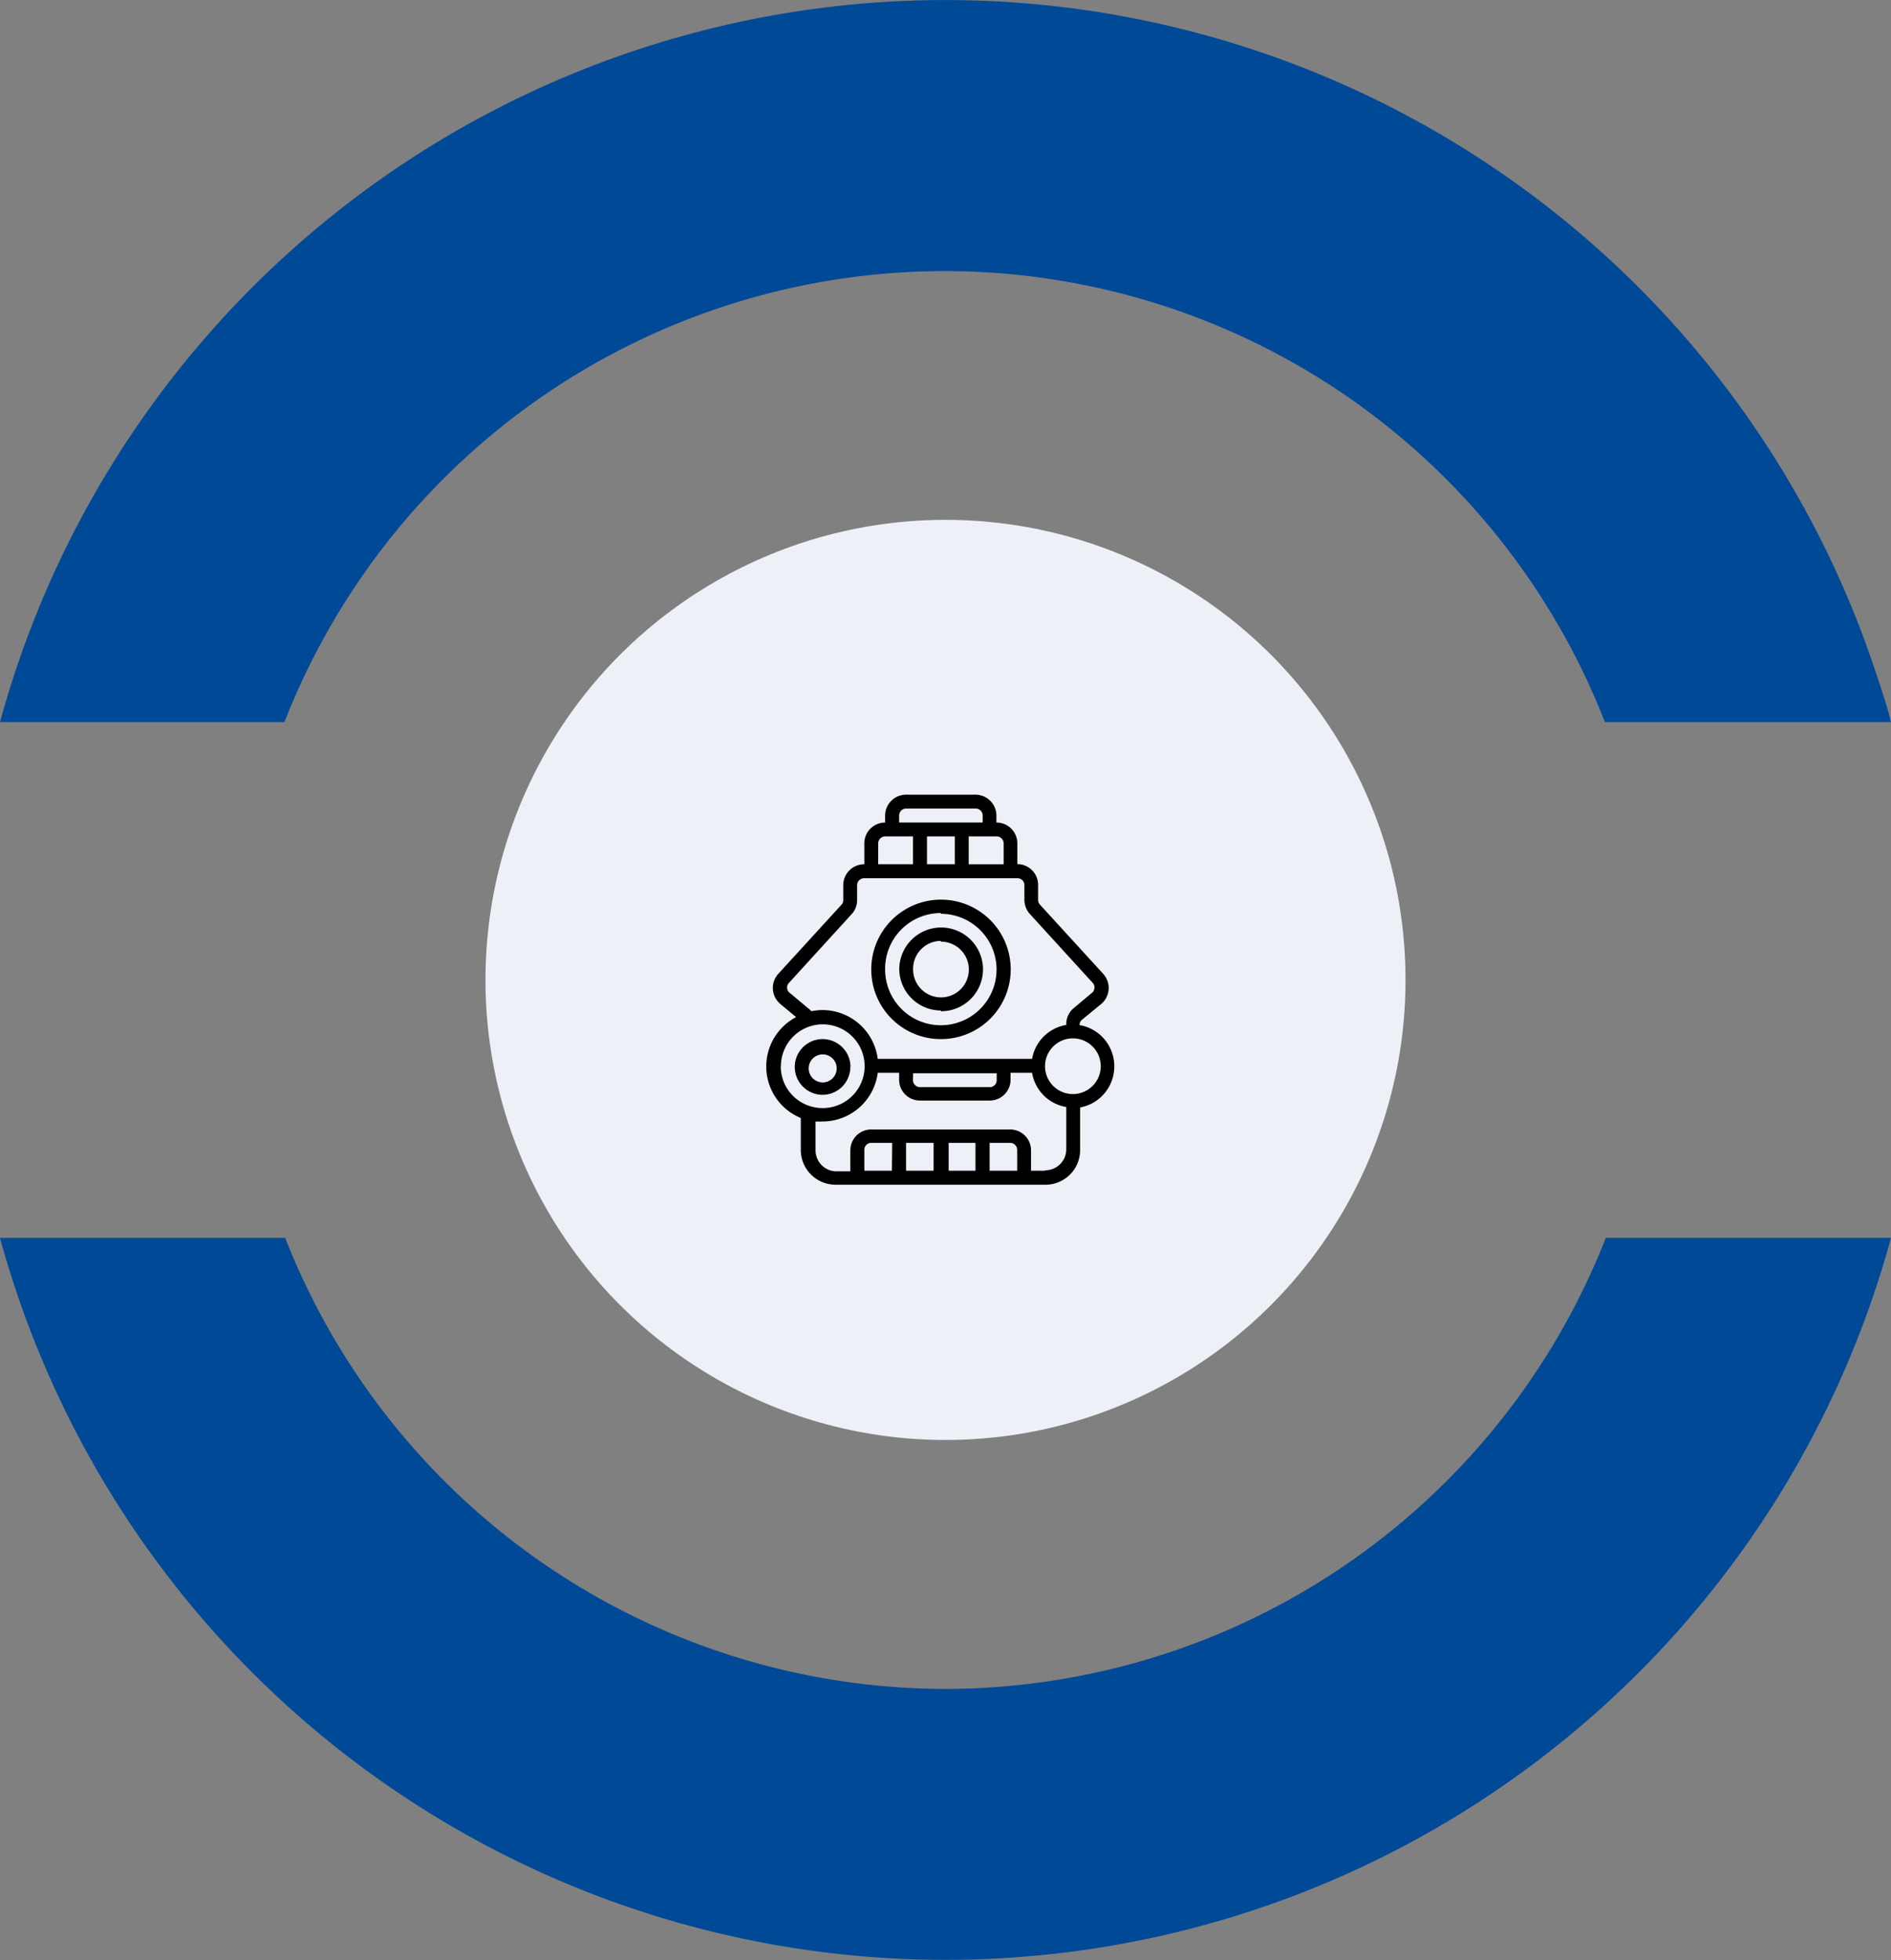 <svg xmlns="http://www.w3.org/2000/svg" viewBox="0 0 125.58 130.15"><rect x="0" y="0" width="125.58" height="130.15" fill="#808080" stroke="none"/><defs><style>.cls-1{fill:#004997;}.cls-2{fill:#edf1f7;}</style></defs><title>proc-8</title><g id="Capa_2" data-name="Capa 2"><g id="Capa_1-2" data-name="Capa 1"><path class="cls-1" d="M62.79,112.15A47.15,47.15,0,0,1,18.94,82.2H0a65.09,65.09,0,0,0,125.58,0H106.64A47.17,47.17,0,0,1,62.79,112.15Z"/><path class="cls-1" d="M123.82,42.5s1.37,3.78,1.76,5.45h-19a47.07,47.07,0,0,0-87.69,0H0A65.08,65.08,0,0,1,123.82,42.5Z"/><circle class="cls-2" cx="62.79" cy="65.07" r="30.55"/><g id="Expanded"><path d="M62.48,69a4.63,4.63,0,1,0-4.62-4.62A4.62,4.62,0,0,0,62.48,69Zm0-8.32a3.7,3.7,0,1,1-3.7,3.7A3.7,3.7,0,0,1,62.48,60.63Zm-6,10.17a1.85,1.85,0,1,0-1.85,1.85A1.85,1.85,0,0,0,56.47,70.8Zm-2.77,0a.93.93,0,0,1,1.85,0,.93.93,0,1,1-1.85,0Zm8.78-3.7a2.78,2.78,0,1,0-2.77-2.77A2.77,2.77,0,0,0,62.48,67.1Zm0-4.62a1.85,1.85,0,1,1-1.85,1.85A1.85,1.85,0,0,1,62.48,62.48ZM74,70.8a2.77,2.77,0,0,0-2.31-2.73v0a.46.46,0,0,1,.17-.36l1.22-1a1.39,1.39,0,0,0,.22-2l-.07-.08-4.16-4.55a.48.48,0,0,1-.13-.31v-1a1.38,1.38,0,0,0-1.38-1.39V56a1.38,1.38,0,0,0-1.39-1.38v-.46a1.39,1.39,0,0,0-1.39-1.39H60.17a1.39,1.39,0,0,0-1.39,1.39v.46A1.38,1.38,0,0,0,57.4,56v1.39A1.39,1.39,0,0,0,56,58.78v1a.43.43,0,0,1-.13.31l-4.16,4.55a1.39,1.39,0,0,0,.08,2l.08.07,1,.83a3.7,3.7,0,0,0,.31,6.7v2.12a2.31,2.31,0,0,0,2.32,2.31H69.42a2.3,2.3,0,0,0,2.31-2.31V73.54A2.77,2.77,0,0,0,74,70.8ZM66.65,56v1.39H64.33V55.54h1.85A.47.47,0,0,1,66.65,56Zm-5.09,1.39V55.54h1.85v1.85Zm-1.85-3.23a.47.47,0,0,1,.46-.47H64.8a.47.47,0,0,1,.46.47v.46H59.71ZM58.32,56a.47.47,0,0,1,.46-.46h1.85v1.85H58.32ZM53.64,66.93l-1.19-1a.44.44,0,0,1-.18-.32.45.45,0,0,1,.13-.35l4.16-4.56a1.36,1.36,0,0,0,.36-.92v-1a.46.46,0,0,1,.47-.46H67.57a.45.45,0,0,1,.46.46v1a1.42,1.42,0,0,0,.37.92l4.16,4.56a.42.42,0,0,1,.12.34.43.43,0,0,1-.17.33l-1.19,1A1.37,1.37,0,0,0,70.81,68v.06a2.76,2.76,0,0,0-2.27,2.25H58.29a3.71,3.71,0,0,0-3.67-3.24,3.65,3.65,0,0,0-.74.08A1.14,1.14,0,0,0,53.64,66.93Zm7,4.34h5.55v.46a.46.46,0,0,1-.46.46H61.1a.47.47,0,0,1-.47-.46Zm-8.78-.47a2.78,2.78,0,1,1,2.77,2.78A2.77,2.77,0,0,1,51.85,70.8ZM62,75.89v1.85H60.17V75.89Zm2.78,0v1.85H63V75.89Zm2.31,0a.47.47,0,0,1,.46.46v1.39H65.72V75.89Zm-7.86,1.85H57.4V76.35a.46.46,0,0,1,.46-.46h1.39Zm10.17,0h-.93V76.35A1.39,1.39,0,0,0,67.11,75H57.86a1.39,1.39,0,0,0-1.39,1.39v1.39h-.92a1.39,1.39,0,0,1-1.39-1.39h0V74.47a3.55,3.55,0,0,0,.46,0,3.7,3.7,0,0,0,3.67-3.23h1.42v.46a1.38,1.38,0,0,0,1.39,1.38h4.62a1.38,1.38,0,0,0,1.39-1.38v-.46h1.43a2.76,2.76,0,0,0,2.27,2.27v2.81a1.39,1.39,0,0,1-1.39,1.39Zm1.85-5.09a1.85,1.85,0,1,1,1.85-1.85A1.85,1.85,0,0,1,71.27,72.65Z"/></g></g></g></svg>